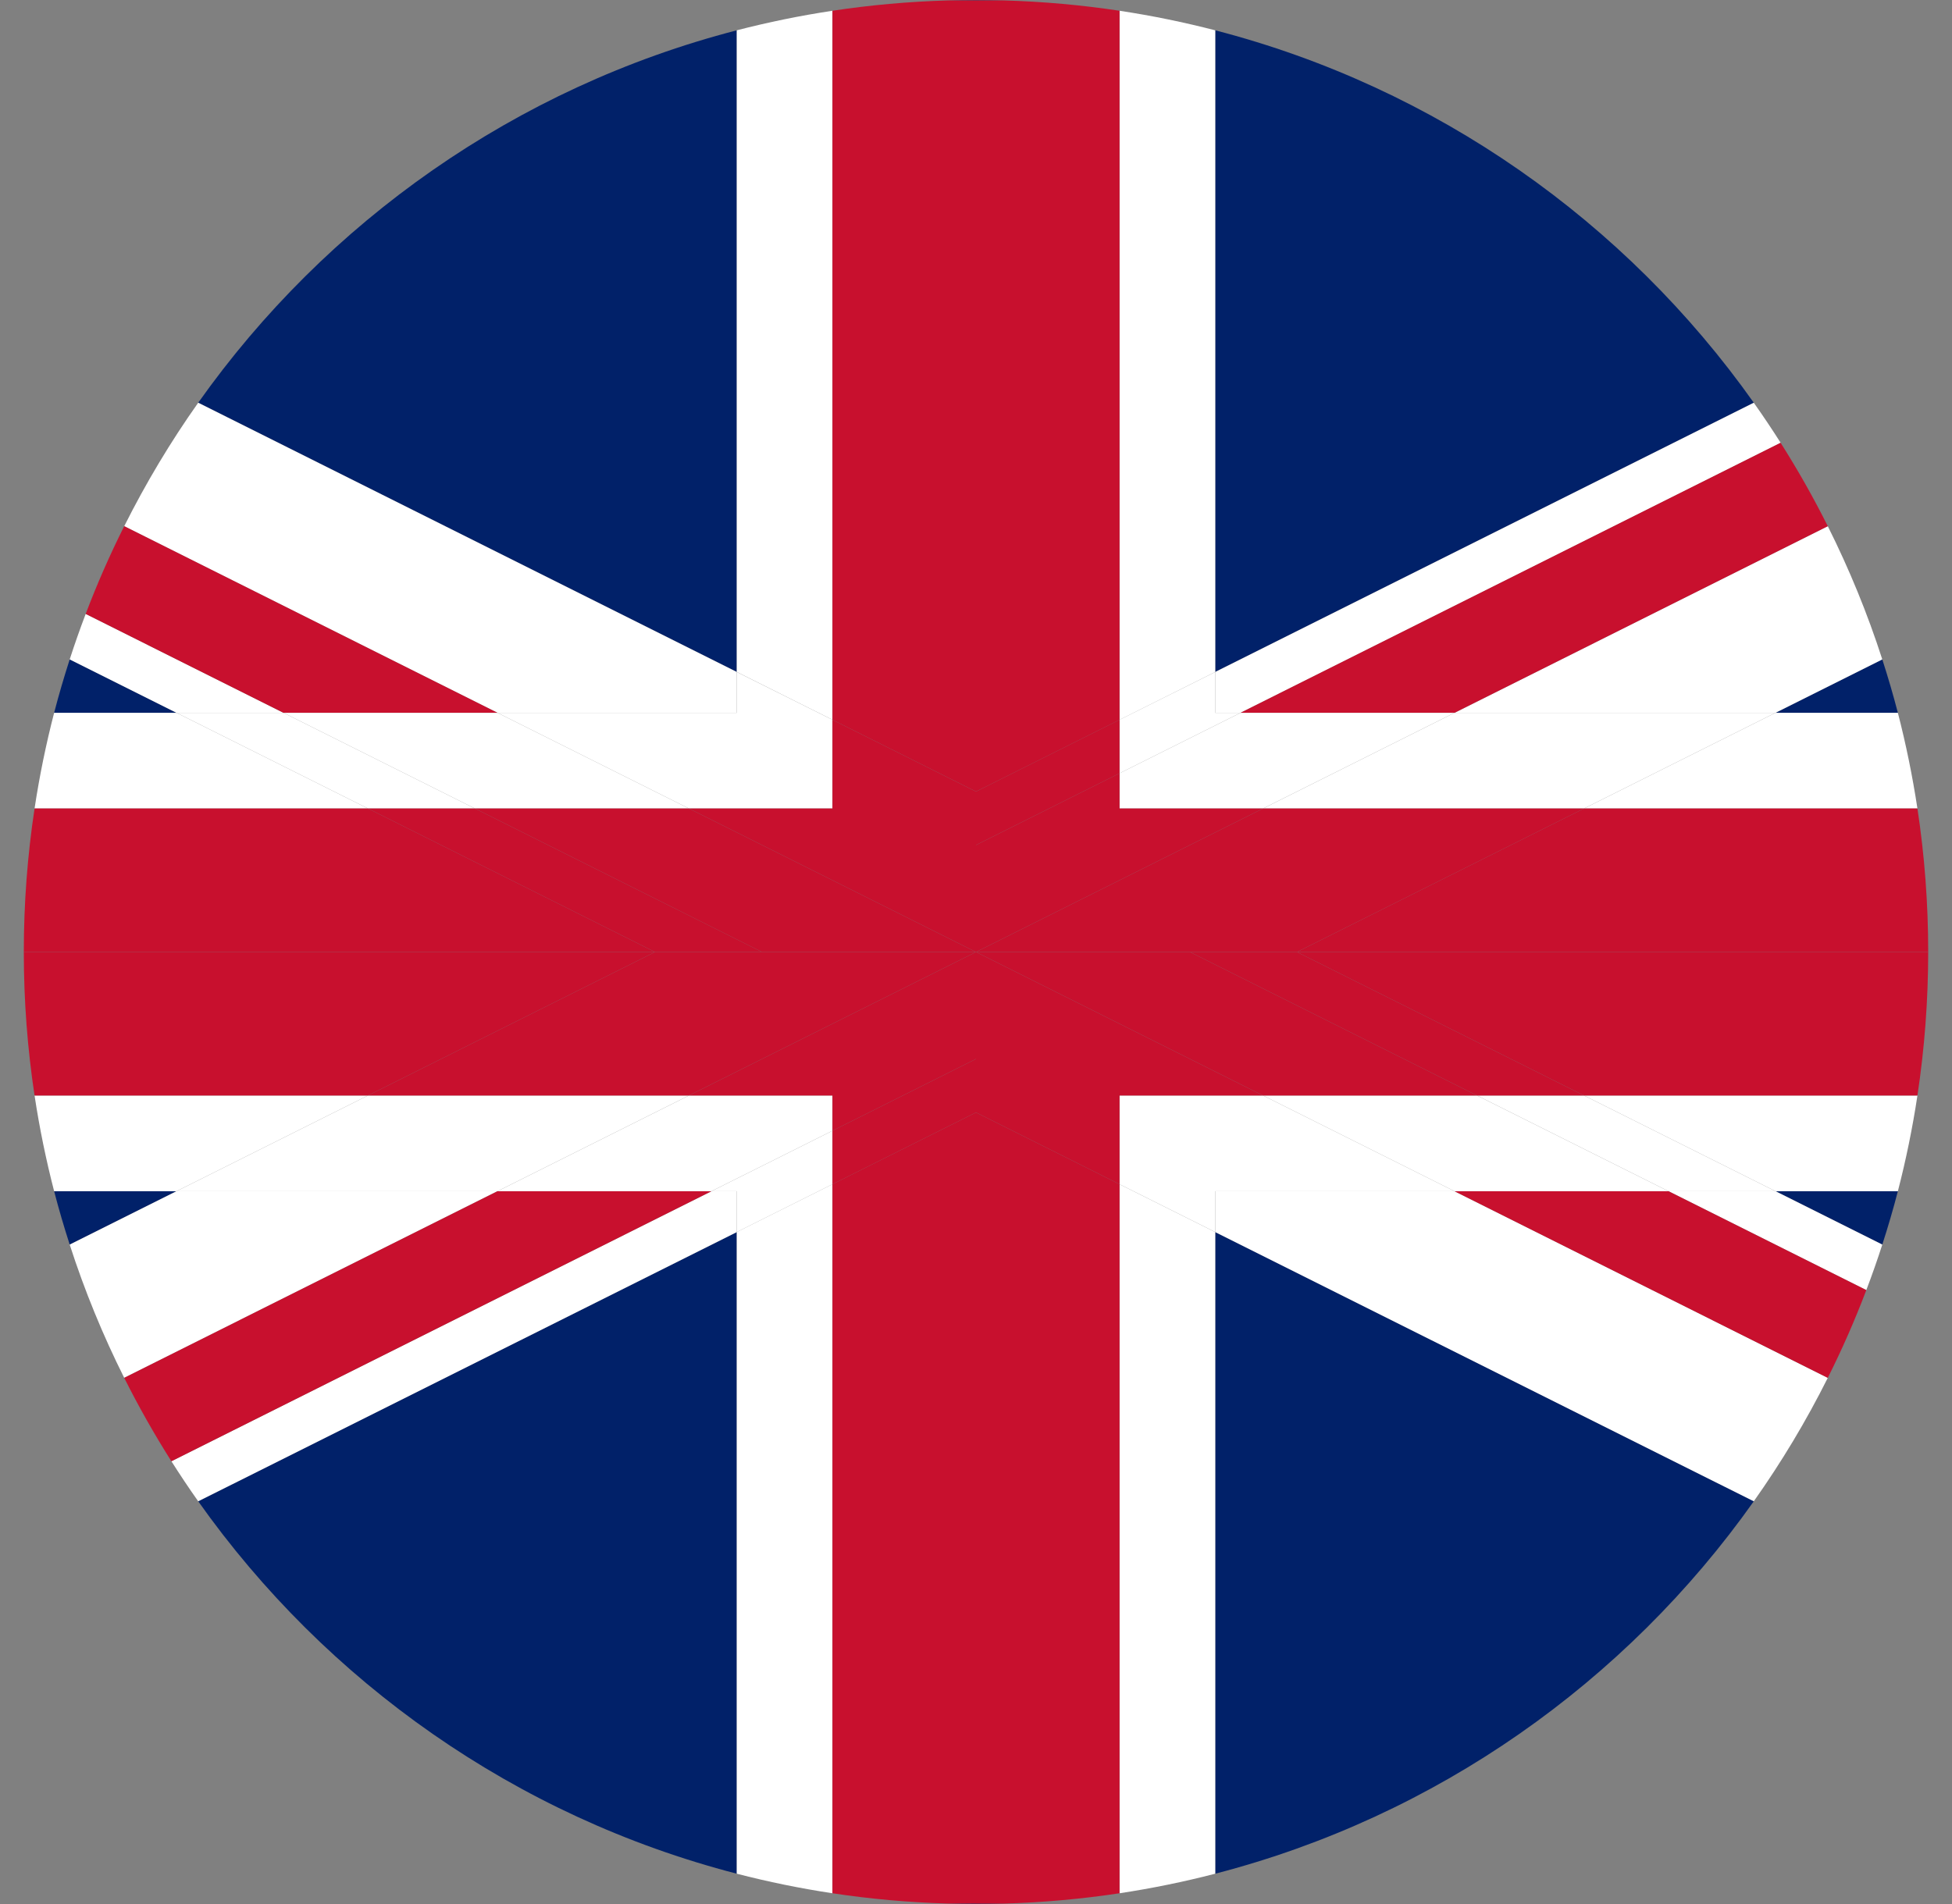 <svg width="41" height="40" viewBox="0 0 41 40" fill="none" xmlns="http://www.w3.org/2000/svg">
<rect x="0" y="0" width="41" height="40" fill="#808080" stroke="none"/>
<g clip-path="url(#clip0_17_6530)">
<path d="M4.163 31.539C6.854 35.342 10.838 38.163 15.475 39.363V25.884L4.163 31.539Z" fill="#012169"/>
<path d="M25.525 39.363C30.162 38.163 34.146 35.342 36.837 31.539L25.525 25.884V39.363Z" fill="#012169"/>
<path d="M39.536 26.147C39.655 25.777 39.765 25.404 39.863 25.025H37.292L39.536 26.147Z" fill="#012169"/>
<path d="M39.863 14.975C39.765 14.596 39.655 14.223 39.536 13.853L37.292 14.975H39.863Z" fill="#012169"/>
<path d="M36.837 8.461C34.146 4.659 30.162 1.837 25.525 0.637V14.116L36.837 8.461V8.461Z" fill="#012169"/>
<path d="M1.464 13.853C1.345 14.223 1.235 14.596 1.137 14.975H3.708L1.464 13.853Z" fill="#012169"/>
<path d="M20.5 39.99H19.908C20.105 39.996 20.302 40 20.5 40C20.698 40 20.896 39.996 21.092 39.99H20.5Z" fill="#012169"/>
<path d="M1.137 25.025C1.235 25.404 1.345 25.777 1.464 26.147L3.708 25.025H1.137Z" fill="#012169"/>
<path d="M20.5 0.009H21.092C20.896 0.004 20.698 0 20.5 0C20.302 0 20.105 0.004 19.908 0.009H20.5Z" fill="#012169"/>
<path d="M15.475 0.637C10.838 1.837 6.854 4.659 4.163 8.461L15.475 14.117V0.637Z" fill="#012169"/>
<path d="M25.525 14.975H26.056L37.401 9.302C37.219 9.017 37.032 8.736 36.837 8.461L25.525 14.117V14.975Z" fill="white"/>
<path d="M15.475 25.025H14.944L3.6 30.698C3.781 30.983 3.968 31.264 4.163 31.539L15.475 25.884V25.025H15.475Z" fill="white"/>
<path d="M3.708 25.025L1.464 26.147C1.776 27.114 2.16 28.049 2.609 28.946L10.45 25.025H3.708Z" fill="white"/>
<path d="M15.475 14.975V14.117L4.163 8.461C3.582 9.282 3.063 10.149 2.609 11.055L10.45 14.975H15.475H15.475Z" fill="white"/>
<path d="M5.955 14.975L1.8 12.897C1.68 13.212 1.568 13.531 1.464 13.853L3.708 14.975H5.955Z" fill="white"/>
<path d="M35.045 25.025L39.2 27.103C39.32 26.788 39.432 26.469 39.536 26.147L37.292 25.025H35.045Z" fill="white"/>
<path d="M25.525 25.025V25.884L36.837 31.539C37.418 30.718 37.938 29.852 38.391 28.946L30.55 25.025H25.525Z" fill="white"/>
<path d="M37.292 14.975L39.536 13.853C39.224 12.886 38.84 11.951 38.391 11.054L30.55 14.975H37.292Z" fill="white"/>
<path d="M10.45 14.975L2.609 11.054L10.45 14.975Z" fill="white"/>
<path d="M30.55 14.975L38.391 11.054L30.55 14.975Z" fill="#C8102E"/>
<path d="M10.45 14.975L2.609 11.054C2.309 11.652 2.039 12.267 1.8 12.897L5.955 14.975H10.45Z" fill="#C8102E"/>
<path d="M10.45 25.025L2.609 28.946C2.91 29.547 3.241 30.132 3.6 30.698L14.944 25.025H10.45Z" fill="#C8102E"/>
<path d="M30.55 25.025L38.391 28.946C38.691 28.348 38.961 27.733 39.2 27.103L35.045 25.025H30.55H30.55Z" fill="#C8102E"/>
<path d="M30.55 14.975L38.391 11.054C38.09 10.452 37.759 9.868 37.4 9.302L26.055 14.975H30.55Z" fill="#C8102E"/>
<path d="M25.525 0.637C24.868 0.467 24.197 0.329 23.515 0.226V15.122L25.525 14.117V0.637Z" fill="white"/>
<path d="M23.515 24.879V39.774C24.197 39.671 24.868 39.533 25.525 39.363V25.884L23.515 24.879V24.879Z" fill="white"/>
<path d="M17.485 15.121V0.226C16.803 0.329 16.133 0.467 15.475 0.637V14.116L17.485 15.121V15.121Z" fill="white"/>
<path d="M7.728 23.015H0.726C0.829 23.697 0.967 24.368 1.137 25.025H3.708L7.728 23.015H7.728Z" fill="white"/>
<path d="M33.272 16.985H40.274C40.17 16.303 40.033 15.633 39.863 14.975H37.292L33.272 16.985Z" fill="white"/>
<path d="M15.475 39.363C16.132 39.533 16.803 39.671 17.485 39.774V24.878L15.475 25.883V39.363V39.363Z" fill="white"/>
<path d="M37.292 25.025H39.863C40.033 24.368 40.171 23.697 40.274 23.015H33.272L37.292 25.025Z" fill="white"/>
<path d="M3.708 14.975H1.137C0.967 15.632 0.829 16.303 0.726 16.985H7.728L3.708 14.975Z" fill="white"/>
<path d="M7.728 23.015L3.708 25.025H10.45L14.47 23.015H7.728Z" fill="white"/>
<path d="M35.045 25.025H37.292L33.272 23.015H31.025L35.045 25.025Z" fill="white"/>
<path d="M5.955 14.975H3.708L7.728 16.985H9.975L5.955 14.975Z" fill="white"/>
<path d="M15.475 14.975H10.45L14.47 16.985H17.485V15.121L15.475 14.117V14.975Z" fill="white"/>
<path d="M33.272 16.985L37.292 14.975H30.55L26.53 16.985H33.272Z" fill="white"/>
<path d="M25.525 25.025H30.55L26.53 23.015H23.515V24.879L25.525 25.884V25.025Z" fill="white"/>
<path d="M14.944 25.025H15.475V25.884L17.485 24.879V23.755L14.944 25.025Z" fill="white"/>
<path d="M26.056 14.975H25.525V14.117L23.515 15.121V16.245L26.056 14.975Z" fill="white"/>
<path d="M14.47 16.985L10.45 14.975H5.955L9.975 16.985H14.47Z" fill="white"/>
<path d="M26.53 23.015L30.55 25.025H35.045L31.025 23.015H26.53Z" fill="white"/>
<path d="M14.47 23.015L10.45 25.025H14.944L17.485 23.755V23.015H14.47Z" fill="white"/>
<path d="M26.53 16.985L30.55 14.975H26.056L23.515 16.245V16.985H26.53Z" fill="white"/>
<path d="M13.758 20H0.5C0.5 21.025 0.577 22.032 0.726 23.015H7.728L13.758 20H13.758Z" fill="#C8102E"/>
<path d="M17.485 15.121L20.5 16.629V0.009H19.908C19.087 0.033 18.278 0.106 17.485 0.226V15.122L17.485 15.121Z" fill="#C8102E"/>
<path d="M20.5 16.629L23.515 15.122V0.226C22.722 0.106 21.913 0.033 21.092 0.009H20.5V16.629L20.5 16.629Z" fill="#C8102E"/>
<path d="M33.272 23.015H40.274C40.422 22.032 40.5 21.025 40.5 20H27.242L33.272 23.015H33.272Z" fill="#C8102E"/>
<path d="M27.242 20H40.5C40.5 18.975 40.423 17.968 40.274 16.985H33.272L27.242 20H27.242Z" fill="#C8102E"/>
<path d="M13.758 20L7.728 16.985H0.726C0.577 17.968 0.5 18.975 0.5 20H13.758Z" fill="#C8102E"/>
<path d="M17.485 24.878V39.774C18.278 39.894 19.087 39.967 19.908 39.99H20.5V23.371L17.485 24.878L17.485 24.878Z" fill="#C8102E"/>
<path d="M23.515 24.879L20.5 23.371V39.991H21.092C21.913 39.967 22.722 39.894 23.515 39.774V24.879L23.515 24.879Z" fill="#C8102E"/>
<path d="M31.025 23.015H33.272L27.242 20H24.995L31.025 23.015Z" fill="#C8102E"/>
<path d="M26.53 16.985L20.5 20H24.995H27.242L33.272 16.985H26.53Z" fill="#C8102E"/>
<path d="M23.515 23.015H26.53L20.5 20V22.247V23.371L23.515 24.879V23.015Z" fill="#C8102E"/>
<path d="M17.485 23.755V24.879L20.5 23.371V22.247L17.485 23.755Z" fill="#C8102E"/>
<path d="M17.485 16.985H14.47L20.5 20V17.753V16.629L17.485 15.121V16.985Z" fill="#C8102E"/>
<path d="M23.515 16.245V15.121L20.5 16.629V17.753L23.515 16.245Z" fill="#C8102E"/>
<path d="M16.006 20L9.975 16.985H7.728L13.758 20H16.006Z" fill="#C8102E"/>
<path d="M14.47 23.015L20.5 20H16.006H13.758L7.728 23.015H14.47Z" fill="#C8102E"/>
<path d="M31.025 23.015L24.995 20H20.5L26.53 23.015H31.025Z" fill="#C8102E"/>
<path d="M17.485 23.015V23.755L20.5 22.247V20L14.47 23.015H17.485Z" fill="#C8102E"/>
<path d="M16.005 20H20.5L14.47 16.985H9.975L16.005 20Z" fill="#C8102E"/>
<path d="M23.515 16.985V16.245L20.5 17.753V20L26.53 16.985H23.515Z" fill="#C8102E"/>
</g>
<defs>
<clipPath id="clip0_17_6530">
<rect width="40" height="40" fill="white" transform="translate(0.5)"/>
</clipPath>
</defs>
</svg>
